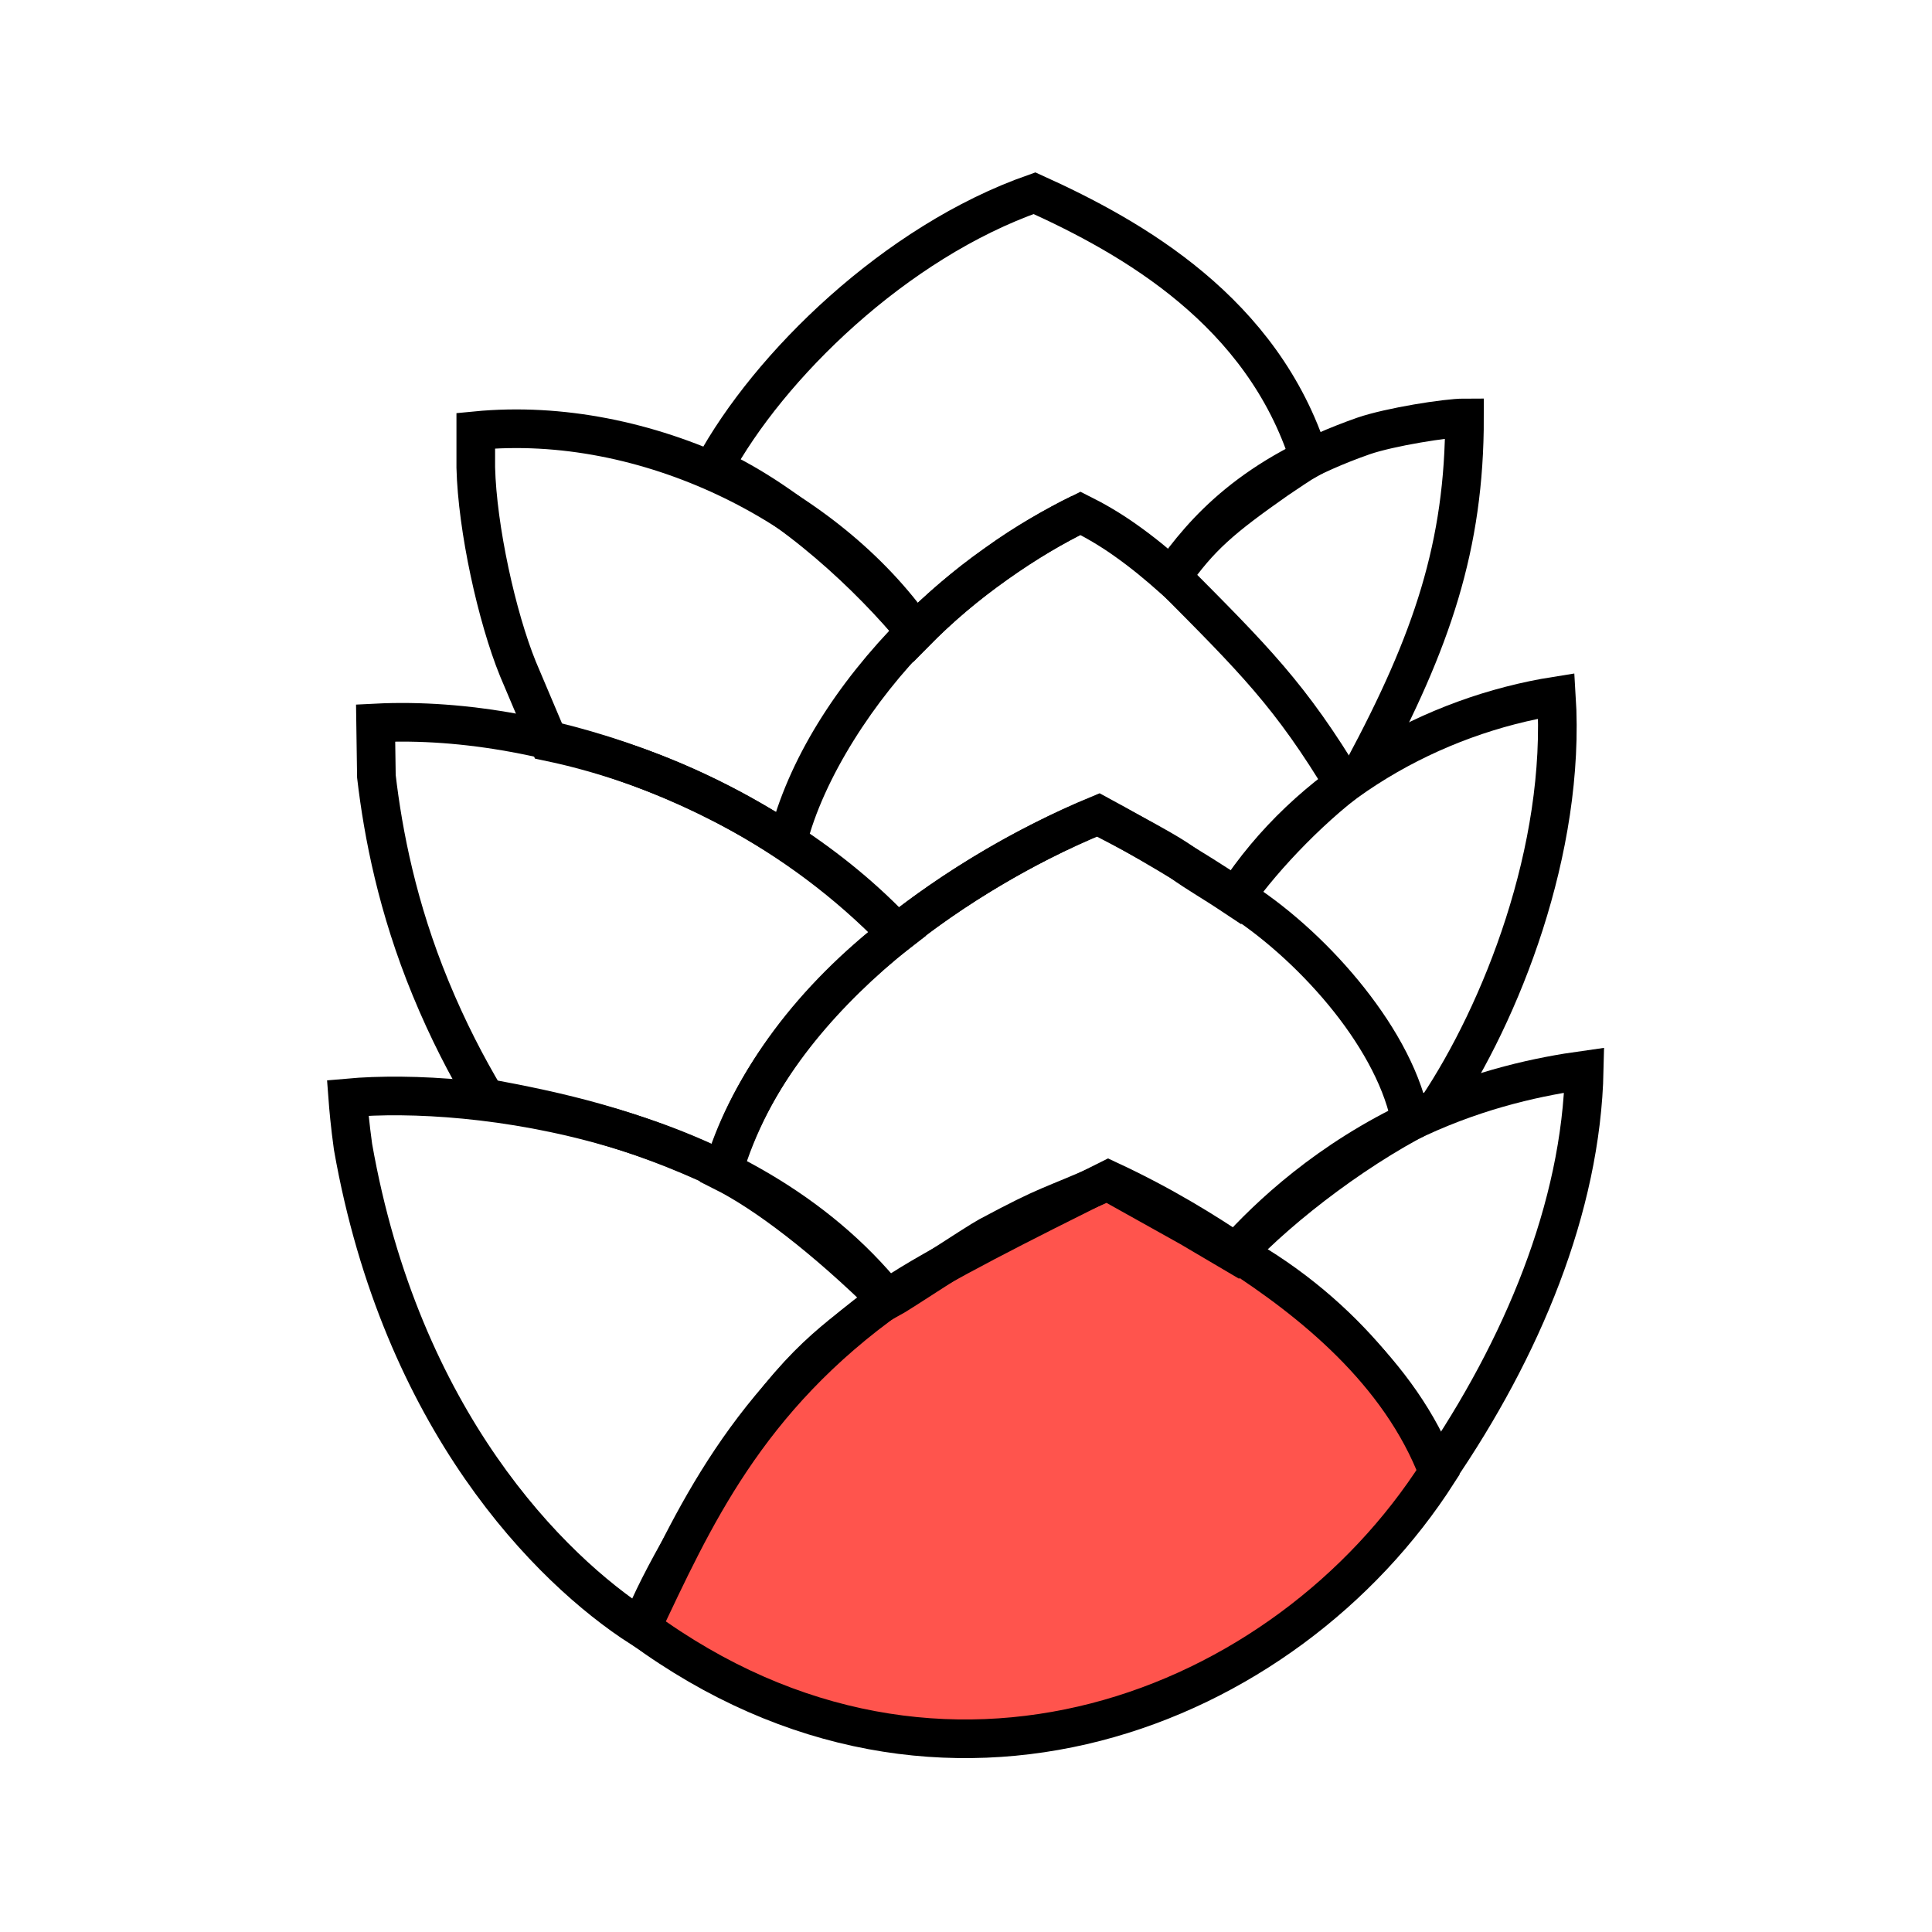 <svg width="50" height="50" viewBox="0 0 50 50" fill="none" xmlns="http://www.w3.org/2000/svg">
<path d="M9.136 29.678C9.058 29.114 9.019 28.667 9 28.414C12.255 28.122 19.251 28.998 22.973 33.626C21.94 34.443 20.849 35.046 19.426 37.166C18.121 39.11 17.107 40.802 16.581 42.125C14.223 40.608 10.384 36.757 9.136 29.678Z" stroke="black" stroke-miterlimit="10"/>
<path d="M36.674 28.939C34.374 30.009 32.834 31.468 31.977 32.42C34.92 34.054 36.537 36.466 37.2 38.099C39.383 34.91 40.922 31.254 41 27.695C39.889 27.85 38.35 28.162 36.674 28.939Z" stroke="black" stroke-miterlimit="10"/>
<path d="M23.09 33.53C19.29 36.213 17.926 39.344 16.601 42.125C24.396 47.843 33.283 44.264 37.219 38.1C36.225 35.494 33.926 33.666 31.996 32.421C31.217 31.896 30.106 31.196 28.683 30.535C26.501 31.624 24.24 32.752 23.09 33.53Z" fill="#FF544D" stroke="black" stroke-miterlimit="10"/>
<path d="M23.227 24.155C19.933 20.635 14.32 18.477 9.721 18.71L9.741 20.091C9.916 21.588 10.286 23.494 11.144 25.575C11.592 26.664 12.079 27.598 12.566 28.414C14.457 28.764 16.347 29.173 18.725 30.301C19.426 27.928 21.083 25.808 23.227 24.155Z" stroke="black" stroke-miterlimit="10"/>
<path d="M40.279 18.01C37.083 18.516 33.867 20.305 31.977 23.222C31.275 22.755 31.003 22.619 30.574 22.308C30.067 21.939 28.411 21.102 28.411 21.102C24.474 22.716 19.933 26.081 18.705 30.32C19.797 30.865 21.336 32.032 22.973 33.646C23.266 33.49 25.292 32.148 25.585 31.993C27.222 31.118 27.085 31.273 28.664 30.573L30.788 31.759L31.977 32.46C33.185 31.176 35.27 29.581 37.2 28.667C38.837 26.217 40.532 21.997 40.279 18.01ZM31.977 23.203C33.867 24.389 36.011 26.742 36.479 28.881C36.011 26.762 33.887 24.389 31.977 23.203Z" stroke="black" stroke-miterlimit="10"/>
<path d="M27.962 13.285C26.637 13.927 24.922 15.093 23.694 16.357C21.395 13.071 16.717 10.718 12.313 11.146V12.098C12.352 13.674 12.858 15.969 13.404 17.31L14.203 19.197C17.36 19.858 20.654 21.511 23.207 24.156C24.63 23.028 26.5 21.881 28.43 21.083C29.58 21.706 30.846 22.445 31.977 23.203C32.737 22.133 34.023 20.791 35.29 19.897C37.063 16.591 37.901 14.121 37.901 10.815C37.434 10.815 35.972 11.048 35.29 11.282C32.405 12.293 31.158 13.732 30.32 14.918M20.381 21.783C20.849 19.897 22.252 17.777 23.694 16.338C22.038 18.011 20.849 19.897 20.381 21.783Z" stroke="black" stroke-miterlimit="10"/>
<path d="M34.822 20.363C33.4 17.991 32.445 17.057 30.32 14.918" stroke="black" stroke-miterlimit="10"/>
<path d="M27.962 13.285C27.299 13.615 26.559 14.024 25.779 14.588C24.922 15.19 24.24 15.813 23.694 16.357C22.544 14.957 20.537 13.051 18.471 12.098C19.894 9.473 23.168 6.264 26.773 5C29.307 6.147 32.678 8.053 33.886 11.865C33.614 12.021 33.341 12.215 33.048 12.409C31.606 13.421 31.061 13.887 30.32 14.938C29.989 14.646 29.599 14.315 29.131 13.985C28.722 13.693 28.313 13.46 27.962 13.285Z" stroke="black" stroke-miterlimit="10"/>
</svg>

